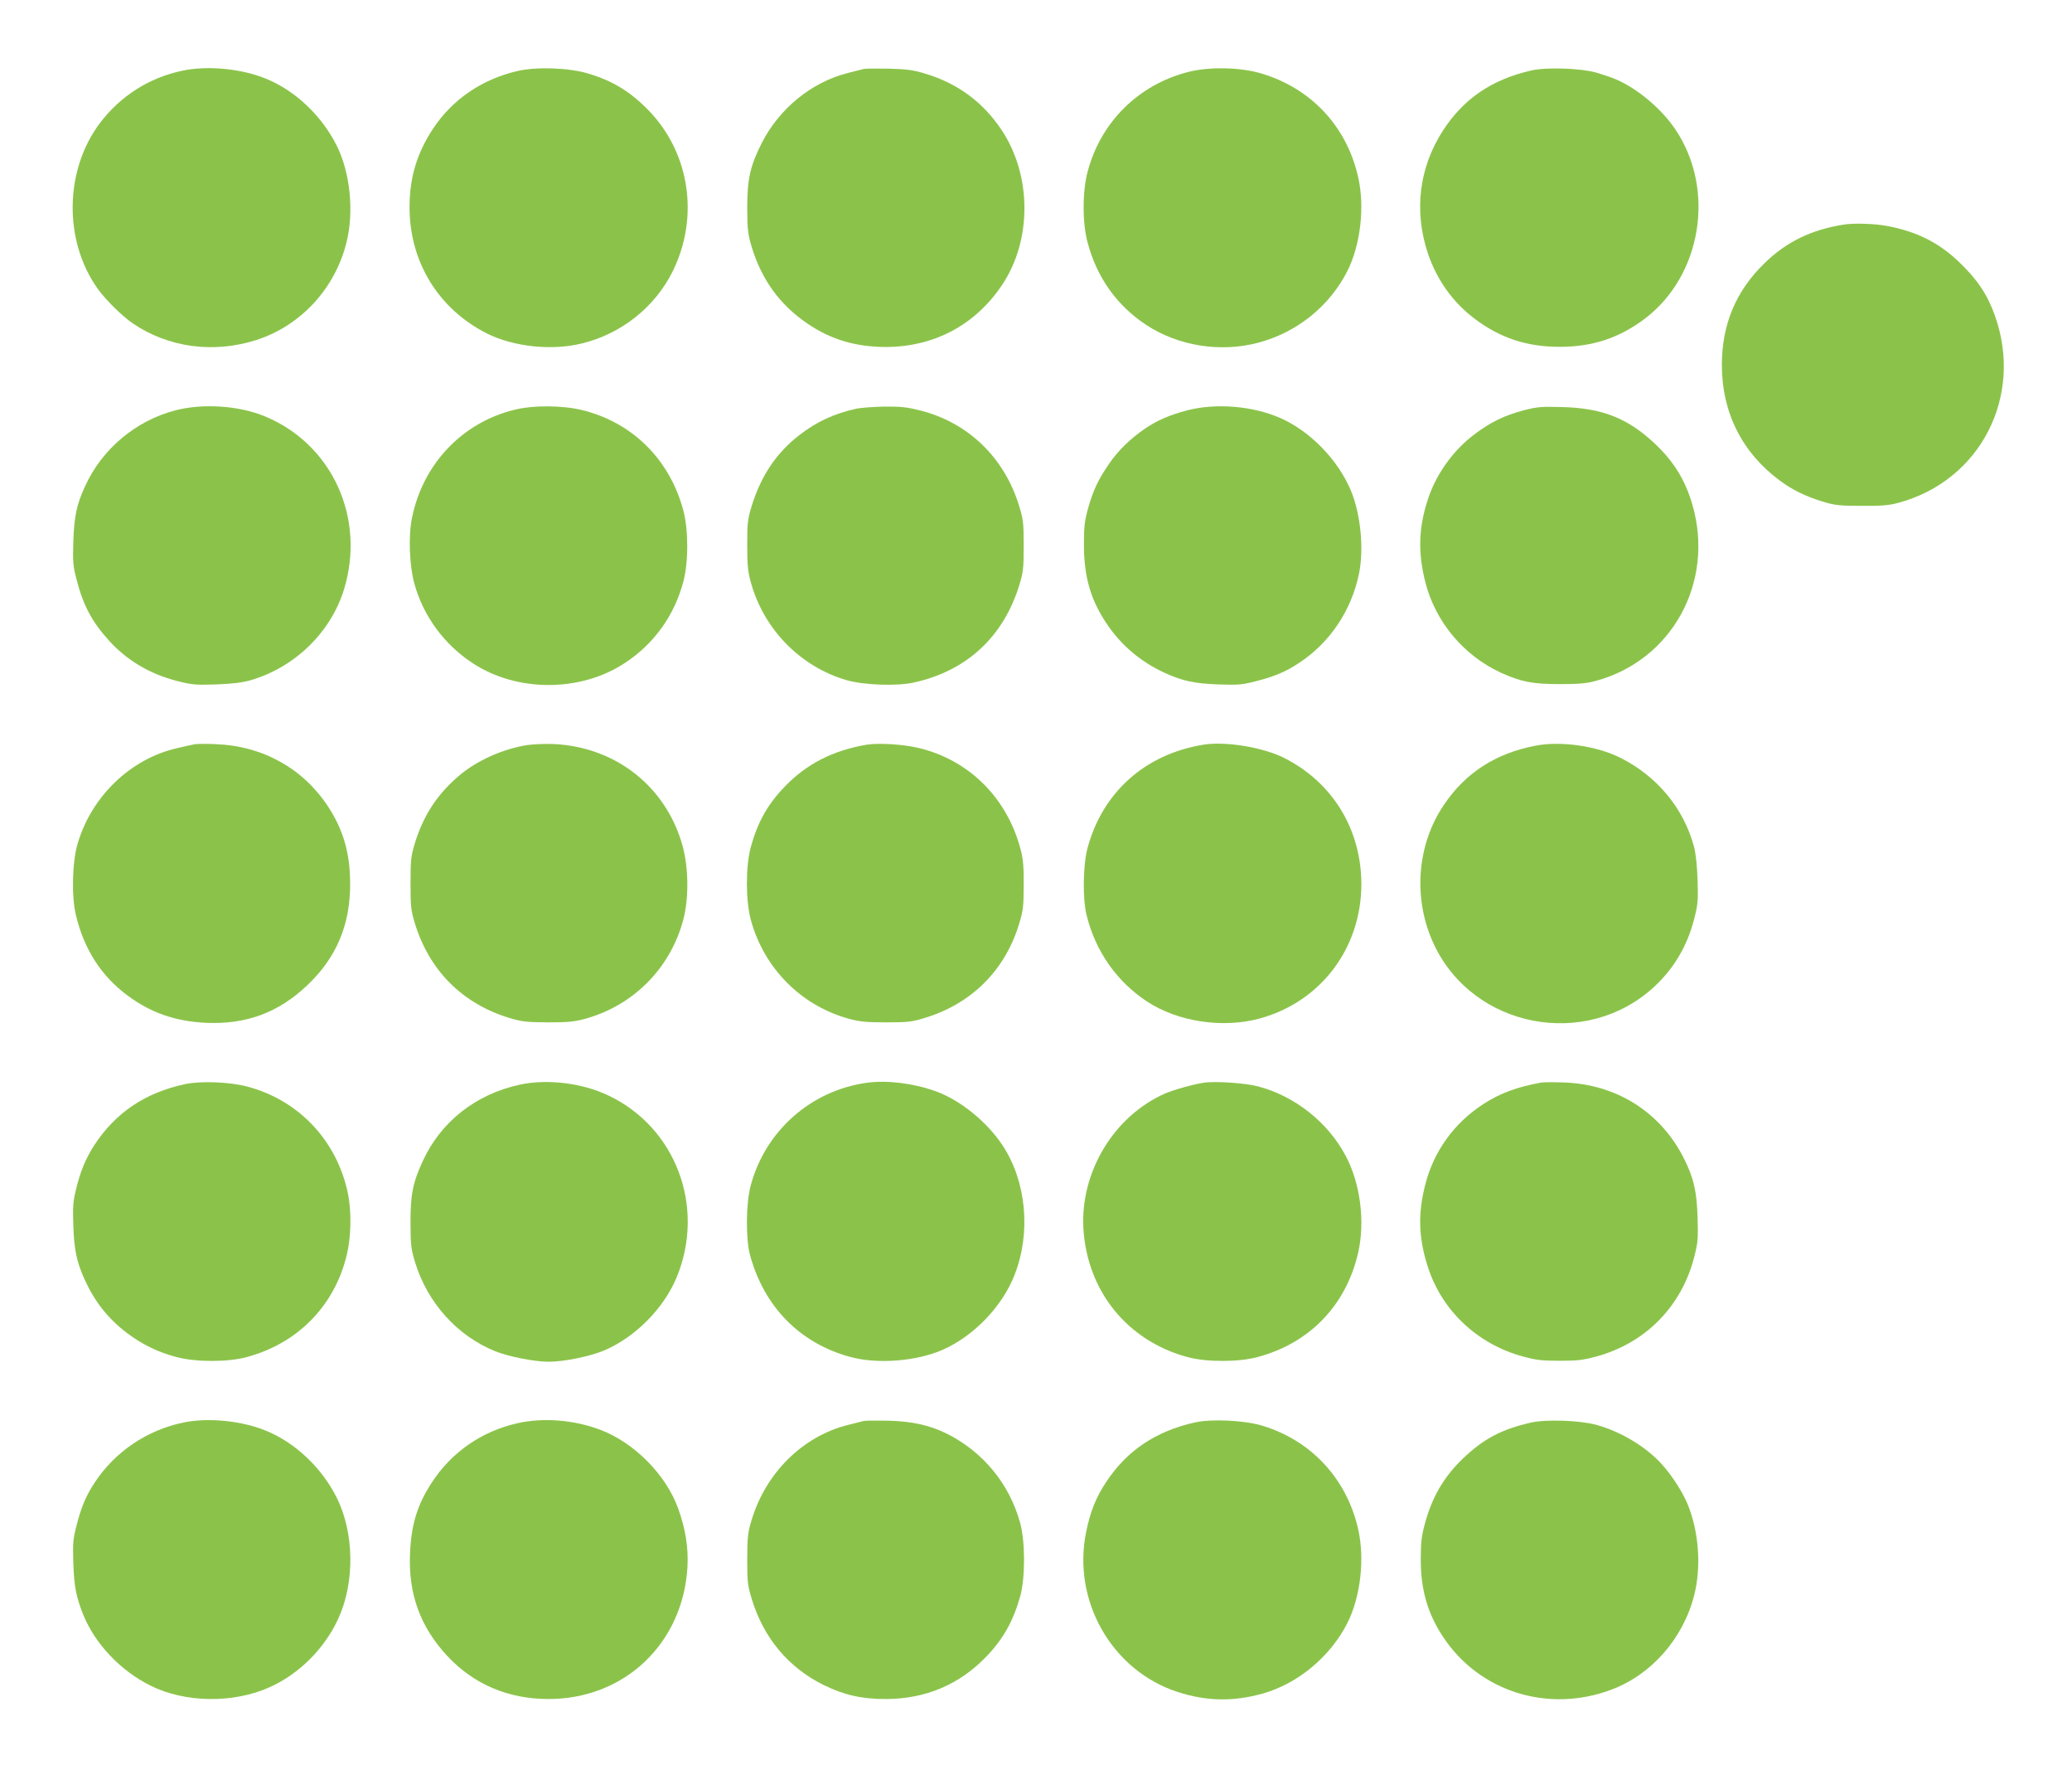 <?xml version="1.0" standalone="no"?>
<!DOCTYPE svg PUBLIC "-//W3C//DTD SVG 20010904//EN"
 "http://www.w3.org/TR/2001/REC-SVG-20010904/DTD/svg10.dtd">
<svg version="1.0" xmlns="http://www.w3.org/2000/svg"
 width="1280pt" height="1090pt" viewBox="0 0 1280 1090"
 preserveAspectRatio="xMidYMid meet">
<g transform="translate(0,1090) scale(0.1,-0.1)"
fill="#8bc34a" stroke="none">
<path d="M1125 10463 c-204 -43 -381 -156 -507 -322 -220 -291 -226 -729 -14
-1025 50 -69 149 -167 216 -213 220 -150 500 -187 763 -103 275 88 488 319
558 605 47 188 22 431 -61 596 -92 183 -252 336 -432 411 -153 64 -365 85
-523 51z"/>
<path d="M3195 10461 c-219 -51 -401 -176 -520 -356 -99 -150 -145 -301 -145
-485 0 -338 179 -629 479 -780 164 -82 400 -107 586 -61 243 59 452 225 561
446 165 335 105 731 -149 993 -113 116 -222 183 -374 228 -120 36 -319 43
-438 15z"/>
<path d="M5335 10474 c-11 -3 -55 -14 -98 -25 -223 -56 -424 -220 -532 -434
-71 -141 -89 -221 -89 -400 1 -134 4 -160 27 -238 63 -207 175 -360 346 -476
145 -99 300 -144 486 -144 297 2 548 135 714 381 187 277 186 678 -2 960 -116
173 -272 288 -474 348 -72 22 -113 27 -223 30 -74 1 -144 1 -155 -2z"/>
<path d="M7342 10456 c-308 -78 -542 -309 -623 -616 -33 -121 -33 -319 0 -439
58 -217 182 -390 364 -509 197 -129 456 -170 688 -109 240 63 442 225 553 444
81 161 108 397 66 580 -71 313 -290 547 -597 639 -130 39 -321 43 -451 10z"/>
<path d="M9461 10465 c-243 -55 -418 -173 -546 -370 -148 -227 -182 -497 -94
-760 55 -163 154 -302 288 -403 159 -120 323 -174 526 -174 202 0 367 54 525
173 353 266 440 800 189 1171 -85 126 -231 249 -364 307 -27 12 -84 31 -125
43 -98 27 -307 34 -399 13z"/>
<path d="M11390 9513 c-198 -31 -354 -106 -488 -237 -178 -172 -265 -379 -265
-631 0 -292 125 -541 358 -713 80 -59 156 -96 262 -129 79 -24 105 -27 243
-27 122 -1 170 3 225 18 508 135 778 658 598 1159 -46 129 -110 224 -225 333
-124 117 -258 184 -438 218 -75 15 -208 19 -270 9z"/>
<path d="M1084 8366 c-245 -64 -453 -238 -558 -468 -53 -115 -68 -187 -73
-343 -4 -126 -2 -150 21 -238 40 -156 96 -260 200 -374 111 -122 252 -206 421
-249 91 -23 113 -25 240 -21 102 4 160 11 213 26 272 79 493 293 576 557 137
442 -70 899 -486 1072 -161 67 -382 82 -554 38z"/>
<path d="M3177 8369 c-322 -79 -565 -335 -632 -668 -23 -111 -16 -294 15 -406
55 -200 184 -376 362 -492 274 -179 666 -178 939 3 180 118 306 294 361 504
32 121 31 320 -1 439 -84 312 -311 539 -619 617 -122 31 -306 33 -425 3z"/>
<path d="M5290 8376 c-136 -30 -246 -81 -349 -161 -144 -110 -240 -253 -298
-442 -24 -79 -27 -103 -27 -238 0 -123 4 -165 22 -230 79 -290 306 -523 593
-606 107 -30 309 -38 415 -14 325 71 553 282 651 602 24 79 27 103 27 243 0
141 -3 163 -28 245 -91 299 -315 515 -611 590 -79 20 -120 25 -219 24 -66 -1
-146 -7 -176 -13z"/>
<path d="M7335 8366 c-110 -29 -185 -61 -263 -114 -90 -62 -164 -134 -219
-214 -70 -102 -99 -164 -131 -276 -23 -84 -26 -115 -26 -232 1 -193 42 -334
138 -478 89 -135 212 -239 360 -307 111 -51 186 -67 336 -72 121 -4 145 -2
233 21 113 29 183 59 264 113 189 125 321 322 368 548 32 154 11 369 -50 516
-79 188 -250 365 -433 446 -170 76 -399 95 -577 49z"/>
<path d="M9413 8366 c-120 -32 -205 -73 -304 -148 -135 -101 -243 -254 -292
-414 -54 -171 -57 -321 -12 -499 62 -245 237 -454 468 -560 124 -56 194 -70
362 -70 115 0 166 4 220 19 473 126 739 609 600 1089 -44 152 -116 269 -235
380 -166 155 -324 217 -570 223 -129 4 -155 1 -237 -20z"/>
<path d="M1205 6304 c-16 -3 -67 -14 -113 -25 -287 -66 -528 -299 -613 -591
-33 -113 -38 -325 -10 -440 50 -210 156 -376 320 -497 144 -107 296 -159 486
-168 246 -10 443 62 621 230 183 172 270 379 267 637 -1 182 -43 326 -135 467
-154 236 -404 376 -693 387 -55 3 -113 2 -130 0z"/>
<path d="M3260 6299 c-152 -23 -317 -97 -427 -192 -134 -115 -217 -243 -270
-414 -24 -80 -27 -102 -27 -248 0 -146 3 -168 27 -248 90 -292 293 -495 584
-584 78 -23 104 -26 238 -27 124 0 164 4 230 22 298 82 527 313 606 612 35
130 33 320 -4 455 -101 366 -412 612 -797 630 -52 2 -124 -1 -160 -6z"/>
<path d="M5355 6301 c-205 -34 -372 -118 -506 -258 -107 -110 -169 -221 -211
-375 -32 -120 -32 -327 0 -448 81 -299 310 -531 607 -612 66 -18 106 -22 230
-22 135 0 159 3 240 28 288 88 494 294 581 581 24 79 28 107 28 235 1 112 -3
162 -18 220 -82 319 -316 554 -628 630 -94 23 -248 33 -323 21z"/>
<path d="M7435 6301 c-360 -58 -623 -293 -716 -636 -29 -105 -32 -316 -6 -419
55 -221 185 -407 371 -530 190 -126 468 -168 695 -107 378 102 630 433 631
829 0 340 -178 631 -479 782 -130 65 -361 103 -496 81z"/>
<path d="M9487 6295 c-246 -47 -432 -166 -566 -364 -170 -249 -194 -586 -62
-865 243 -515 935 -649 1357 -263 123 113 207 253 250 422 23 90 25 114 21
240 -3 88 -11 164 -22 205 -63 237 -227 435 -453 549 -146 74 -368 106 -525
76z"/>
<path d="M1146 4205 c-247 -52 -431 -175 -564 -378 -54 -85 -86 -162 -113
-275 -18 -73 -20 -109 -16 -222 5 -150 21 -226 72 -337 62 -135 144 -238 260
-326 95 -71 188 -117 305 -148 119 -32 319 -32 435 0 308 83 532 307 612 610
35 130 37 306 5 433 -77 312 -309 548 -617 628 -105 28 -285 35 -379 15z"/>
<path d="M3210 4201 c-271 -59 -486 -228 -598 -471 -62 -134 -77 -210 -76
-385 0 -134 4 -160 28 -240 76 -250 260 -455 495 -550 80 -33 244 -65 331 -65
93 0 256 33 343 70 192 82 368 260 447 451 180 435 -5 927 -423 1124 -162 77
-378 103 -547 66z"/>
<path d="M5355 4213 c-345 -48 -626 -296 -717 -633 -30 -110 -32 -328 -5 -430
87 -321 309 -547 622 -631 167 -45 408 -26 569 45 194 86 370 270 445 466 101
261 71 575 -76 797 -96 145 -260 278 -411 333 -138 50 -301 70 -427 53z"/>
<path d="M7435 4213 c-66 -10 -189 -45 -239 -67 -316 -140 -524 -486 -503
-836 24 -385 272 -691 642 -791 117 -32 317 -32 434 0 322 86 547 320 621 644
44 191 14 427 -76 597 -110 209 -316 372 -544 431 -83 21 -267 33 -335 22z"/>
<path d="M9520 4214 c-149 -27 -253 -66 -354 -131 -182 -117 -309 -293 -361
-498 -47 -182 -42 -331 16 -510 86 -268 304 -475 585 -552 84 -23 118 -27 229
-27 111 0 145 4 229 27 302 83 524 309 602 613 23 90 25 112 21 244 -5 164
-24 244 -83 363 -144 289 -420 463 -749 472 -60 2 -121 2 -135 -1z"/>
<path d="M1130 2114 c-223 -47 -419 -180 -543 -367 -54 -81 -84 -151 -113
-264 -23 -88 -25 -112 -21 -238 5 -144 17 -206 61 -317 73 -180 229 -345 415
-438 214 -107 513 -111 737 -10 183 82 341 241 425 426 102 224 97 529 -11
745 -92 183 -252 336 -432 411 -151 64 -365 85 -518 52z"/>
<path d="M3195 2110 c-221 -50 -409 -181 -530 -370 -88 -135 -125 -259 -132
-435 -11 -250 64 -454 231 -633 163 -174 374 -264 621 -265 472 -2 836 344
862 818 6 118 -12 233 -58 360 -75 207 -269 403 -476 483 -164 63 -356 79
-518 42z"/>
<path d="M5335 2124 c-11 -3 -56 -14 -99 -25 -277 -70 -504 -294 -592 -584
-25 -81 -27 -105 -28 -245 0 -141 3 -163 28 -245 73 -240 225 -422 441 -530
128 -63 240 -89 390 -88 243 1 451 89 616 260 106 109 169 222 212 376 31 115
31 335 -1 452 -66 240 -227 436 -449 549 -106 53 -216 78 -363 82 -74 1 -144
1 -155 -2z"/>
<path d="M7381 2115 c-241 -54 -418 -173 -545 -364 -65 -97 -100 -184 -126
-311 -88 -426 159 -859 567 -990 177 -57 340 -60 521 -10 219 61 420 228 526
437 81 161 108 397 66 580 -71 312 -291 548 -595 639 -113 33 -311 42 -414 19z"/>
<path d="M9461 2115 c-185 -42 -294 -99 -425 -224 -116 -112 -189 -236 -233
-399 -22 -80 -26 -118 -26 -222 -1 -186 43 -338 139 -481 224 -338 650 -471
1039 -324 248 93 443 316 511 583 45 176 29 391 -40 561 -30 74 -98 180 -160
248 -98 109 -256 203 -407 244 -99 27 -308 34 -398 14z"/>
</g>
</svg>
